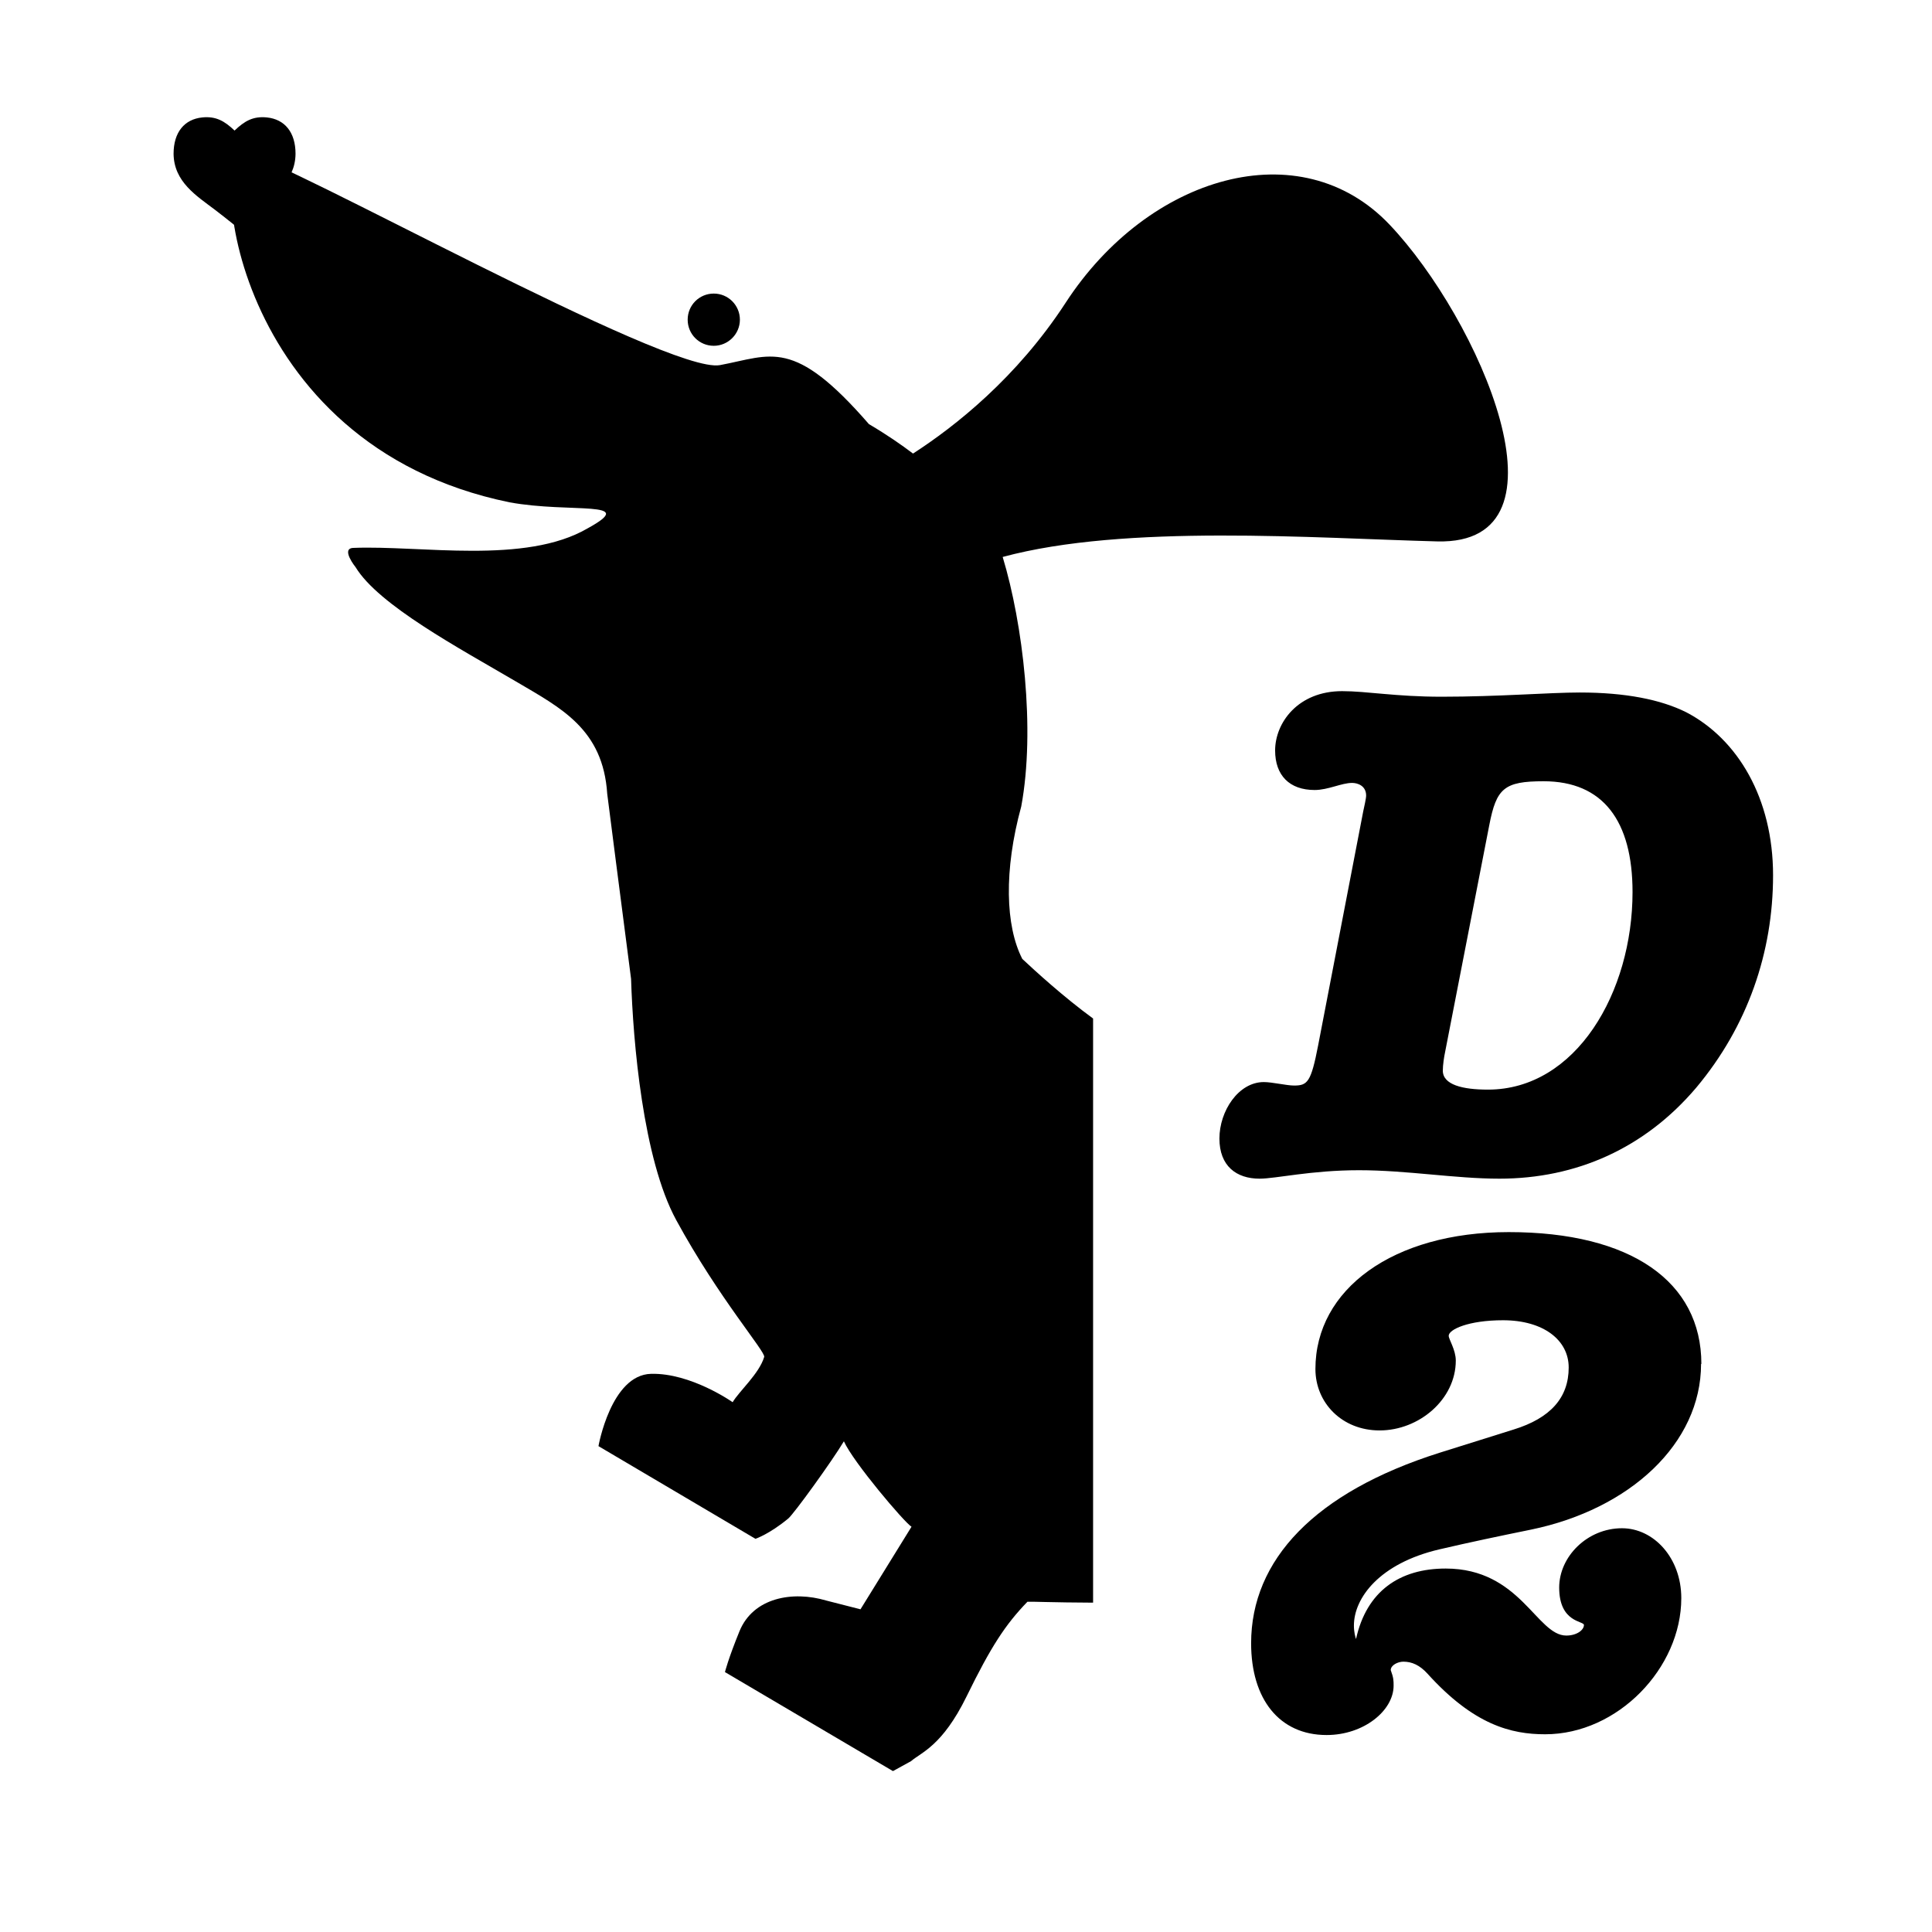 <?xml version="1.0" encoding="UTF-8"?>
<svg xmlns="http://www.w3.org/2000/svg" xmlns:xlink="http://www.w3.org/1999/xlink" id="Layer_1" data-name="Layer 1" viewBox="0 0 128 128">
  <defs>
    
    <clipPath id="clippath">
      <rect class="cls-4" x="15.32" y="10.17" width="243.18" height="109.57"/>
    </clipPath>
  </defs>
  <g class="cls-5">
    <path class="cls-3" d="m47.29,22.91c.95,0,1.73-.78,1.73-1.73s-.77-1.73-1.73-1.73-1.73.77-1.73,1.73.77,1.73,1.73,1.73"/>
    <path class="cls-3" d="m92.06,14.88c-5.91-6.22-15.98-3.25-21.46,5.18-3.23,4.96-7.31,8.18-10.11,9.99-.78-.59-1.7-1.23-2.92-1.95-5.01-5.77-6.45-4.55-9.87-3.91-3.43.64-28.97-13.7-31.45-14.02-2.48-.32-1.1,19.3,17.51,23.11,4.04.74,8.62-.17,5.18,1.72-4.14,2.42-11.06,1.12-15.53,1.3-.86.03.15,1.28.15,1.28,1.53,2.51,6.82,5.34,10.64,7.58,2.97,1.75,5.75,3.14,6.03,7.43,0,0,1,7.83,1.58,12.26.13,4.17.79,11.94,2.99,15.98,2.82,5.18,5.93,8.73,5.83,9.07-.33,1.11-1.67,2.28-2.09,3,0,0-2.76-1.95-5.41-1.88-2.65.07-3.48,4.79-3.48,4.79l10.4,6.14s.91-.3,2.17-1.34c.37-.3,2.92-3.83,3.69-5.12.61,1.37,4.02,5.39,4.48,5.66l-3.38,5.47-2.27-.58c-2.22-.66-4.84-.2-5.75,2.04-.75,1.84-.96,2.7-.96,2.7l11.13,6.56,1.2-.66c.67-.58,2.07-1,3.68-4.29,1.61-3.29,2.56-4.75,4.03-6.27.16-.02,1.72.05,4.35.06v-38.7c-1.97-1.44-3.87-3.18-4.69-3.95-1.12-2.18-1.23-5.86-.07-10.1.95-5.11.11-12.11-1.23-16.53,8.14-2.2,20.66-1.24,28.8-1.03,9.36.23,2.74-14.77-3.17-20.99"/>
  </g>
  <path class="cls-1" d="m50.74,30.06c.95,0,1.72-.77,1.72-1.73s-.77-1.72-1.72-1.72-1.73.77-1.73,1.72.77,1.73,1.73,1.73"/>
  <path class="cls-6" d="m11.5,10.19c0-1.43.72-2.29,1.9-2.41.9-.09,1.47.23,2.14.87.67-.64,1.23-.96,2.14-.87,1.18.12,1.9.98,1.9,2.41-.02,1.86-1.52,2.79-2.73,3.7-.46.35-.89.69-1.31,1.03-.42-.34-.85-.68-1.31-1.03-1.2-.91-2.71-1.84-2.73-3.7"/>
  <g>
    <path class="cls-2" d="m95.5,46.16c3.79,0,7.15-.28,9.16-.28,3.04,0,5.38.47,7.06,1.31,3.41,1.78,5.75,5.7,5.75,10.8s-1.68,10-5.09,14.07c-3.41,4.02-7.95,6.03-13.04,6.03-2.94,0-6.12-.56-9.3-.56s-5.51.56-6.59.56c-1.54,0-2.66-.84-2.66-2.66s1.26-3.74,2.94-3.74c.56,0,1.5.23,2.01.23.89,0,1.12-.23,1.59-2.66l2.99-15.52c.05-.23.19-.84.19-1.03,0-.65-.56-.84-.93-.84-.7,0-1.59.47-2.48.47-1.68,0-2.62-.98-2.62-2.62,0-1.82,1.5-3.93,4.44-3.93,1.64,0,3.55.37,6.59.37Zm.23,23.6c-.05.23-.14.79-.14,1.17,0,.94,1.31,1.26,2.99,1.26,5.84,0,9.58-6.45,9.58-13.09,0-4.72-1.96-7.34-5.89-7.34-2.62,0-3.13.47-3.6,2.9l-2.94,15.1Z"/>
    <path class="cls-2" d="m112.7,90.36c0,5.28-4.72,9.63-11.26,10.98-2.06.42-4.07.84-6.08,1.31-3.97.93-5.66,3.22-5.66,5.05,0,.42.09.75.14.89.7-3.18,2.9-4.67,5.94-4.67,4.95,0,6.03,4.44,7.99,4.44.7,0,1.17-.37,1.17-.7,0-.28-1.64-.14-1.64-2.48,0-2.06,1.87-3.93,4.16-3.93,2.1,0,3.93,1.96,3.93,4.63,0,4.63-4.21,9.02-9.02,9.02-2.24,0-4.72-.61-7.8-4.02-.51-.56-1.03-.79-1.59-.79-.37,0-.84.23-.84.56.19.51.19.7.19,1.03,0,1.64-1.96,3.27-4.44,3.27-3.13,0-5-2.38-5-6.08,0-5.52,4.21-10,12.48-12.62l4.91-1.54c2.43-.75,3.65-2.1,3.65-4.11,0-1.82-1.68-3.13-4.35-3.13-2.29,0-3.6.61-3.6,1.03,0,.23.47.93.47,1.64,0,2.57-2.43,4.63-5.05,4.63-2.48,0-4.25-1.82-4.25-4.07,0-5.28,5.14-9.07,12.81-9.07,8.08,0,12.76,3.27,12.76,8.74Z"/>
  </g>
</svg>
